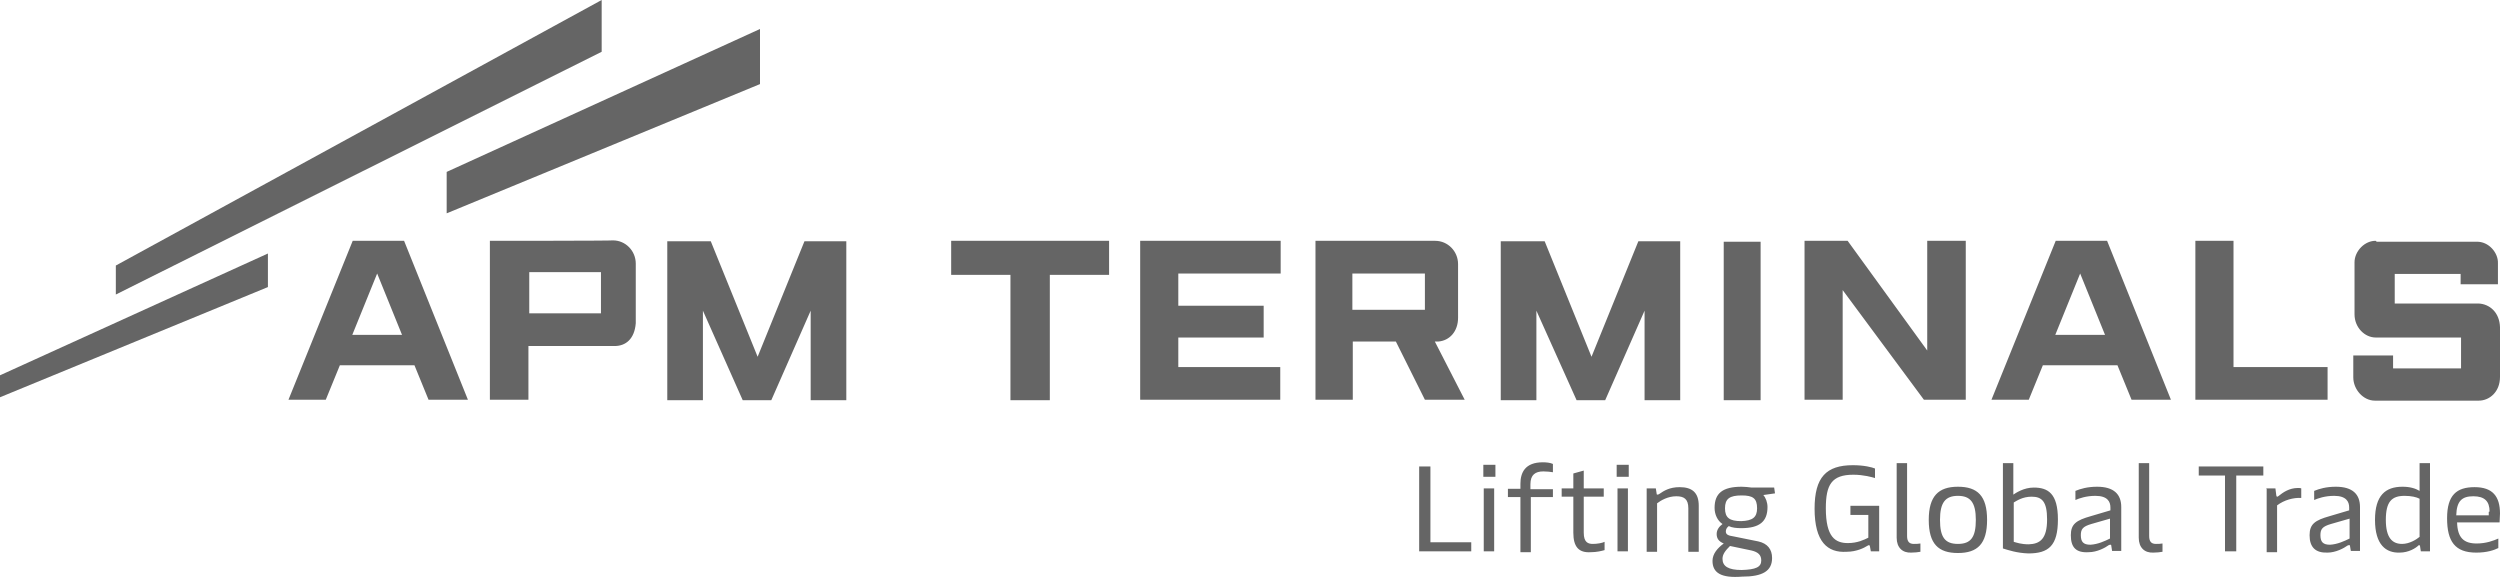 <?xml version="1.0" encoding="UTF-8"?> <svg xmlns="http://www.w3.org/2000/svg" width="156" height="36" viewBox="0 0 156 36" fill="none"><g style="mix-blend-mode:multiply"><path d="M128.276 15.028L124.267 24.944H126.595L127.474 22.793H132.129L133.009 24.944H135.466L131.483 15.028H128.276ZM128.25 20.894L129.802 17.067L131.353 20.894H128.25ZM98.379 24.972H100.164L102.621 19.386V24.972H104.845V15.056H102.233L99.31 22.263L96.388 15.056H93.647V24.972H95.871V19.386L98.379 24.972ZM46.345 24.972H48.129L50.586 19.386V24.972H52.81V15.056H50.198L47.276 22.263L44.353 15.056H41.638V24.972H43.862V19.386L46.345 24.972ZM79.914 15.028V17.067H73.526V19.078H78.853V21.061H73.526V22.905H79.888V24.944H71.147V15.028H79.914ZM22.009 15.028L18 24.944H20.328L21.207 22.793H25.862L26.741 24.944H29.198L25.215 15.028H22.009ZM21.983 20.894L23.535 17.067L25.086 20.894H21.983ZM37.5 19.553H33.026V16.983H37.5V19.553ZM30.569 15.028V24.944H32.974V21.592H38.353C39.052 21.592 39.595 21.145 39.672 20.168V16.453C39.672 15.643 39.026 15 38.25 15C38.224 15.028 30.569 15.028 30.569 15.028ZM139.397 15.028H136.991V24.944H145.241V22.905H139.371V15.028H139.397ZM112.603 15.028V24.944H114.983V18.101L120.052 24.944H122.664V15.028H120.259V21.872L115.293 15.028H112.603ZM107.56 24.972H109.862V15.084H107.56V24.972ZM59.353 15.028V17.151H63.052V24.972H65.509V17.151H69.207V15.028H59.353ZM148.267 15.028C147.569 15 146.922 15.67 146.922 16.369V19.609C146.922 20.447 147.569 21.061 148.241 21.061H153.569V22.989H149.328V22.179H146.845V23.547C146.845 24.302 147.466 25 148.19 25H154.681C155.328 25 156 24.469 156 23.52V20.419C155.974 19.497 155.353 18.966 154.655 18.939H149.431V17.095H153.543V17.737H155.871V16.425C155.897 15.782 155.302 15.056 154.526 15.084H148.293L148.267 15.028ZM82.086 15.028V24.944H84.414V21.313H87.103L88.914 24.944H91.397L89.534 21.313H89.741C90.466 21.257 90.983 20.67 90.983 19.832V16.48C90.983 15.67 90.336 15.028 89.56 15.028C89.586 15.028 82.086 15.028 82.086 15.028ZM88.914 19.33H84.388V17.067H88.914V19.33Z" fill="#656565"></path><path d="M27.872 13.312V10.727L47.424 1.809V5.247L27.872 13.312ZM7.228 16.569V18.379L37.544 3.231V0L7.228 16.569ZM0 24.789L16.718 17.913V15.819L0 23.419V24.789ZM91.806 33.836V34.405H88.556V29.106H89.258V33.836H91.806ZM92.56 29.003H93.314V29.752H92.56V29.003ZM92.586 30.476H93.236V34.405H92.586V30.476ZM96.928 31.019H95.524V34.457H94.874V31.019H94.094V30.502H94.874V30.192C94.874 29.494 95.16 28.847 96.278 28.847C96.486 28.847 96.746 28.873 96.902 28.951V29.468C96.746 29.442 96.538 29.416 96.304 29.416C95.81 29.416 95.498 29.623 95.498 30.217V30.528H96.902V31.019H96.928ZM98.176 33.242V30.993H97.448V30.476H98.176V29.545L98.826 29.364V30.476H100.074V30.993H98.826V33.242C98.826 33.862 99.112 33.94 99.398 33.94C99.658 33.94 99.97 33.888 100.126 33.81V34.327C99.944 34.379 99.632 34.457 99.268 34.457C98.514 34.508 98.176 34.121 98.176 33.242ZM100.88 29.003H101.634V29.752H100.88V29.003ZM100.932 30.476H101.582V34.405H100.932V30.476ZM102.752 30.476H103.324L103.376 30.812C103.376 30.864 103.402 30.864 103.428 30.864C103.454 30.864 103.48 30.864 103.558 30.812C103.818 30.631 104.182 30.398 104.806 30.398C105.586 30.398 106.002 30.734 106.002 31.561V34.431H105.352V31.717C105.352 31.122 105.066 30.967 104.598 30.967C104.078 30.967 103.636 31.226 103.402 31.407V34.431H102.752V30.476ZM106.86 34.999C106.86 34.56 107.172 34.198 107.562 33.914C107.25 33.785 107.12 33.604 107.12 33.319C107.12 33.061 107.276 32.854 107.484 32.699C107.172 32.492 106.99 32.104 106.99 31.691C106.99 30.786 107.484 30.372 108.68 30.372C108.888 30.372 109.096 30.398 109.304 30.424H110.708L110.76 30.786L110.032 30.89C110.188 31.07 110.292 31.355 110.292 31.639C110.292 32.544 109.798 32.957 108.654 32.957C108.368 32.957 108.082 32.931 107.874 32.828C107.744 32.931 107.692 33.035 107.692 33.164C107.692 33.345 107.822 33.423 108.186 33.474L109.72 33.785C110.292 33.914 110.578 34.276 110.578 34.819C110.578 35.62 110.006 35.982 108.706 35.982C107.406 36.085 106.86 35.749 106.86 34.999ZM109.902 34.974C109.902 34.638 109.72 34.457 109.304 34.353L107.952 34.069C107.666 34.353 107.484 34.586 107.484 34.87C107.484 35.336 107.848 35.568 108.68 35.568C109.564 35.542 109.902 35.387 109.902 34.974ZM109.642 31.717C109.642 31.096 109.382 30.915 108.68 30.915C107.926 30.915 107.64 31.122 107.64 31.717C107.64 32.311 107.926 32.518 108.654 32.518C109.356 32.492 109.642 32.285 109.642 31.717ZM113.23 31.742C113.23 29.778 113.958 29.028 115.622 29.028C116.324 29.028 116.818 29.158 117 29.235V29.83C116.818 29.778 116.298 29.623 115.648 29.623C114.296 29.623 113.932 30.243 113.932 31.717C113.932 33.526 114.53 33.888 115.31 33.888C115.908 33.888 116.324 33.681 116.584 33.552V32.13H115.466V31.561H117.26V34.405H116.74L116.688 34.121C116.688 34.095 116.662 34.017 116.636 34.017C116.61 34.017 116.584 34.017 116.506 34.069C116.35 34.172 115.856 34.431 115.232 34.431C114.036 34.508 113.23 33.81 113.23 31.742ZM118.352 33.552V28.899H119.002V33.449C119.002 33.785 119.132 33.94 119.418 33.94C119.574 33.94 119.678 33.94 119.834 33.914V34.431C119.678 34.457 119.496 34.483 119.262 34.483C118.716 34.508 118.352 34.172 118.352 33.552ZM120.354 32.44C120.354 30.967 120.952 30.372 122.174 30.372C123.396 30.372 123.994 30.941 123.994 32.44C123.994 33.94 123.396 34.508 122.174 34.508C120.952 34.508 120.354 33.94 120.354 32.44ZM123.292 32.44C123.292 31.355 122.954 30.941 122.174 30.941C121.394 30.941 121.056 31.355 121.056 32.44C121.056 33.526 121.368 33.94 122.174 33.94C122.98 33.94 123.292 33.526 123.292 32.44ZM124.982 34.224V28.899H125.632V30.864C125.788 30.76 126.282 30.424 126.906 30.424C127.79 30.424 128.414 30.786 128.414 32.415C128.414 34.043 127.842 34.534 126.568 34.534C125.84 34.508 125.32 34.327 124.982 34.224ZM127.738 32.415C127.738 31.303 127.426 30.993 126.776 30.993C126.204 30.993 125.84 31.251 125.658 31.355V33.81C125.84 33.862 126.126 33.965 126.594 33.965C127.296 33.94 127.738 33.63 127.738 32.415ZM129.22 33.397C129.22 32.699 129.558 32.466 130.468 32.208L131.69 31.846V31.665C131.69 31.303 131.508 30.941 130.754 30.941C130.182 30.941 129.74 31.096 129.506 31.2V30.631C129.818 30.502 130.26 30.372 130.858 30.372C131.898 30.372 132.366 30.838 132.366 31.639V34.379H131.794L131.742 34.043C131.742 33.991 131.716 33.991 131.69 33.991C131.664 33.991 131.638 33.991 131.586 34.017C131.378 34.172 130.858 34.457 130.338 34.457C129.532 34.508 129.22 34.146 129.22 33.397ZM131.664 33.604V32.363L130.494 32.699C129.974 32.854 129.844 33.009 129.844 33.397C129.844 33.81 130 33.991 130.442 33.991C130.91 33.965 131.352 33.759 131.664 33.604ZM133.458 33.552V28.899H134.108V33.449C134.108 33.785 134.238 33.94 134.524 33.94C134.68 33.94 134.784 33.94 134.94 33.914V34.431C134.784 34.457 134.602 34.483 134.368 34.483C133.822 34.508 133.458 34.172 133.458 33.552ZM138.892 29.675H137.202V29.106H141.232V29.675H139.542V34.405H138.84V29.675H138.892ZM141.414 30.476H141.986L142.038 30.89C142.038 30.941 142.064 30.993 142.09 30.993C142.116 30.993 142.142 30.993 142.194 30.941C142.454 30.734 142.844 30.45 143.39 30.45C143.442 30.45 143.546 30.45 143.598 30.476V31.07C143.104 31.045 142.532 31.2 142.09 31.536V34.457H141.44V30.502H141.414V30.476ZM144.118 33.397C144.118 32.699 144.456 32.466 145.366 32.208L146.588 31.846V31.665C146.588 31.303 146.406 30.941 145.652 30.941C145.08 30.941 144.638 31.096 144.404 31.2V30.631C144.716 30.502 145.158 30.372 145.756 30.372C146.796 30.372 147.264 30.838 147.264 31.639V34.379H146.692L146.64 34.069C146.64 34.017 146.614 34.017 146.588 34.017C146.562 34.017 146.536 34.017 146.484 34.043C146.276 34.198 145.756 34.483 145.236 34.483C144.482 34.508 144.118 34.146 144.118 33.397ZM146.614 33.604V32.363L145.444 32.699C144.924 32.854 144.794 33.009 144.794 33.397C144.794 33.81 144.95 33.991 145.392 33.991C145.86 33.965 146.302 33.759 146.614 33.604ZM148.2 32.44C148.2 30.915 148.85 30.372 149.916 30.372C150.384 30.372 150.722 30.476 150.982 30.631V28.899H151.632V34.405H151.06L151.008 34.069C151.008 34.043 150.982 34.017 150.956 34.017C150.93 34.017 150.93 34.017 150.904 34.043C150.748 34.198 150.306 34.483 149.734 34.483C148.902 34.508 148.2 34.017 148.2 32.44ZM150.982 33.5V31.122C150.8 31.019 150.462 30.941 150.046 30.941C149.24 30.941 148.876 31.303 148.876 32.44C148.876 33.578 149.292 33.94 149.89 33.94C150.358 33.94 150.8 33.655 150.982 33.5ZM155.974 32.596H153.322C153.348 33.552 153.738 33.914 154.544 33.914C155.142 33.914 155.61 33.733 155.896 33.604V34.198C155.636 34.327 155.194 34.483 154.518 34.483C153.192 34.483 152.698 33.785 152.698 32.337C152.698 30.89 153.296 30.398 154.414 30.398C155.532 30.398 156 30.967 156 32.053C156 32.027 155.974 32.596 155.974 32.596ZM155.35 31.923C155.35 31.277 155.038 30.967 154.336 30.967C153.634 30.967 153.296 31.251 153.27 32.156H155.298V31.949C155.298 31.923 155.35 31.923 155.35 31.923Z" fill="#656565"></path></g></svg> 